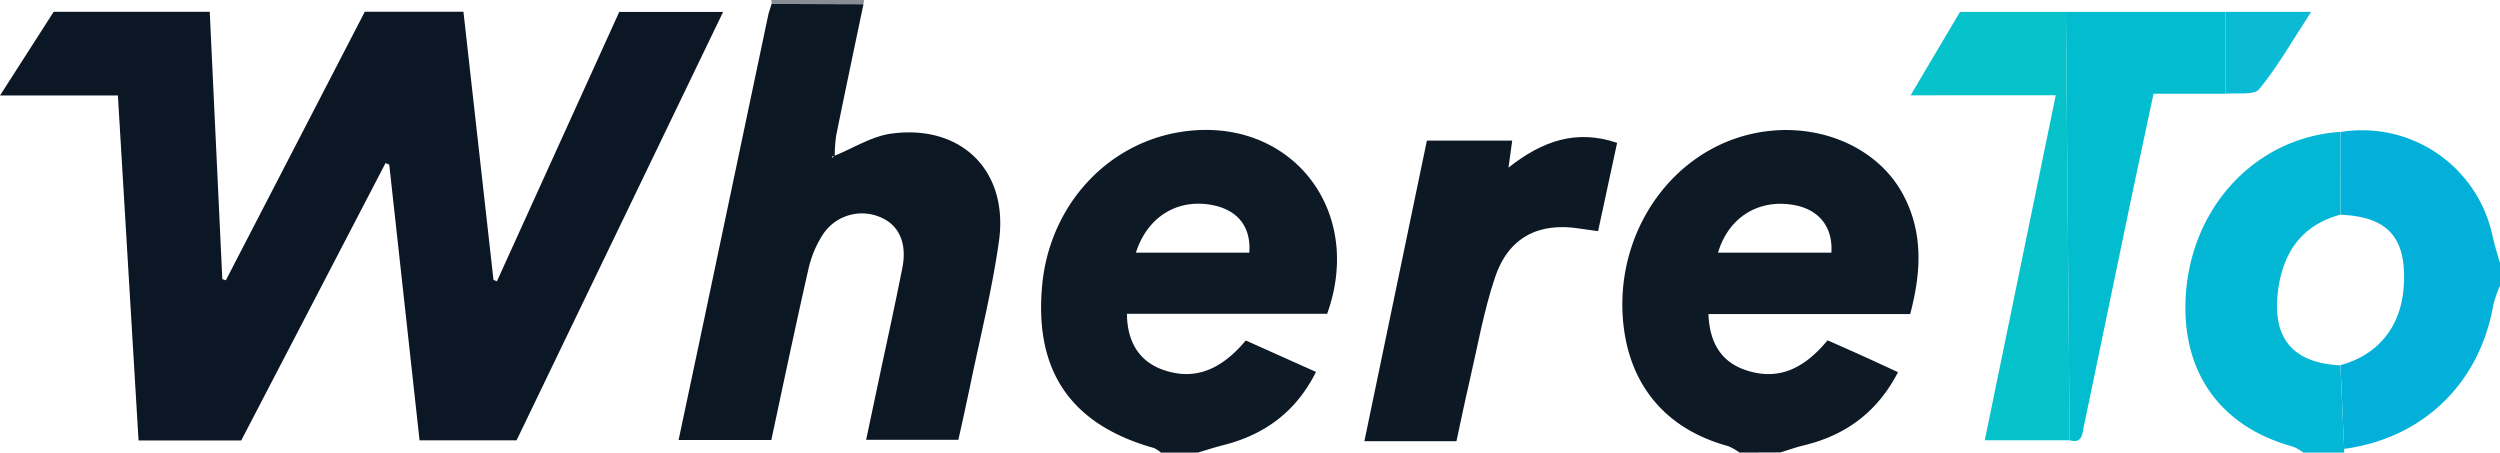 <svg id="Layer_1" data-name="Layer 1" xmlns="http://www.w3.org/2000/svg" viewBox="0 0 673.93 122"><defs><style>.cls-1{fill:#0d1925;}.cls-2{fill:#04b7d4;}.cls-3{fill:#03b0da;}.cls-4{fill:#888f94;}.cls-5{fill:#0b1724;}.cls-6{fill:#0c1724;}.cls-7{fill:#0c1824;}.cls-8{fill:#02bdcf;}.cls-9{fill:#05c2cb;}.cls-10{fill:#0bbad5;}</style></defs><title>whereto</title><g id="ZPqfei.tif"><path class="cls-1" d="M471,123a14.73,14.73,0,0,0-3.16-1.77c-16.61-4.53-26.59-16.31-28.21-33.44-2.17-23,11.74-44.37,32.63-50.19,17.29-4.82,35.48,1.91,42.91,16C520.54,63.78,520,74.36,517,85.67H462.62c.3,8,3.67,12.93,9.95,15.07,8.2,2.79,15.26.35,22.16-8,3,1.33,6.15,2.71,9.29,4.13s6.3,2.89,9.7,4.46c-5.57,10.77-14.09,17-25.39,19.73-2.14.51-4.21,1.26-6.32,1.9Zm-5.8-53.88h30.56c.45-7-3.41-11.74-10.3-12.89C476,54.64,468,59.65,465.2,69.12Z" transform="translate(-2.07 -1)"/><path class="cls-1" d="M315,123a7.31,7.31,0,0,0-1.86-1.23C290.82,115.52,280.87,101.11,283,78c1.93-21.24,17.09-38.13,37.16-41.4,29.15-4.75,49.94,20.42,39.67,49H305.86c.07,7.7,3.42,12.75,9.47,15,8.25,3,15.54.58,22.57-7.82l18.93,8.48C351.45,112,343,118.18,331.83,121c-2.29.58-4.55,1.31-6.83,2Zm-6.72-53.89h30.56c.53-6.82-3-11.4-9.72-12.78C319.63,54.39,311.39,59.34,308.28,69.11Z" transform="translate(-2.07 -1)"/><path class="cls-2" d="M623,123a12.6,12.6,0,0,0-2.79-1.6c-19-5.16-29.53-19.22-29-38.85.69-24.95,18.4-44.44,41.76-46V58.88c-10.75,2.87-15.66,10.63-16.87,21-1.46,12.56,4.33,19,16.87,19.61L634,122q0,.48,0,1Z" transform="translate(-2.07 -1)"/><path class="cls-3" d="M634,122l-1-22.57c10.38-2.83,16.5-10.61,17.08-21.69C650.75,65,645.76,59.43,633,58.88V36.59a35.93,35.93,0,0,1,41,28.07c.54,2.47,1.33,4.9,2,7.34v6a34,34,0,0,0-1.82,5.27C670.5,104.36,655.2,119.17,634,122Z" transform="translate(-2.07 -1)"/><path class="cls-4" d="M235,1l-.18,1.15-24.76-.09L210,1Z" transform="translate(-2.07 -1)"/><path class="cls-5" d="M169,4.21H197L141.32,119.7H115.17L107,45.38l-1-.42-38.9,74.78H39.42l-5.57-93H2.07L16.54,4.18H58.61L62,76.24l.95.32L100.41,4.16H127l8.1,72.3.93.36Z" transform="translate(-2.07 -1)"/><path class="cls-6" d="M210.07,2.06l24.76.09c-2.46,11.77-4.95,23.54-7.34,35.33a42.93,42.93,0,0,0-.41,5.64h-.69l.06.45L227,43c5.15-2.08,10.16-5.32,15.49-6,18.87-2.47,31.52,10.16,28.87,29-1.84,13.15-5.12,26.1-7.8,39.14-1,4.71-2,9.4-3.14,14.41H235.56L239.48,101c2-9.28,4-18.53,5.85-27.83,1.29-6.6-.9-11.4-5.69-13.51a12.58,12.58,0,0,0-15.85,4.72A28.44,28.44,0,0,0,220,73.55c-3.47,15.24-6.68,30.54-10,46.07H185c2.29-10.82,4.56-21.48,6.81-32.15q8.69-41.27,17.38-82.54C209.44,4,209.79,3,210.07,2.06Z" transform="translate(-2.07 -1)"/><path class="cls-7" d="M386.72,38.9h23l-1,7.28C418,38.83,427.17,35.84,438,39.51l-5.13,23.8c-1.82-.25-3.41-.45-5-.7-11-1.75-19.15,2.36-22.77,13.12-3.11,9.25-4.77,19-7,28.55-1.17,5-2.2,10.07-3.41,15.65H369.87Z" transform="translate(-2.07 -1)"/><path class="cls-8" d="M602,26.27h-19.4C580.63,35.39,578.81,44,577,52.54q-6.6,31.71-13.19,63.42c-.42,2-.38,4.71-3.82,3.72L559,4.21h43Z" transform="translate(-2.07 -1)"/><path class="cls-9" d="M559,4.21l1,115.48H537.11l19.13-93H517.11L530.43,4.21Z" transform="translate(-2.07 -1)"/><path class="cls-10" d="M602,26.27,602,4.2h23.09c-4.8,7.35-8.87,14.53-14,20.84C609.67,26.77,605.08,25.93,602,26.27Z" transform="translate(-2.07 -1)"/></g></svg>